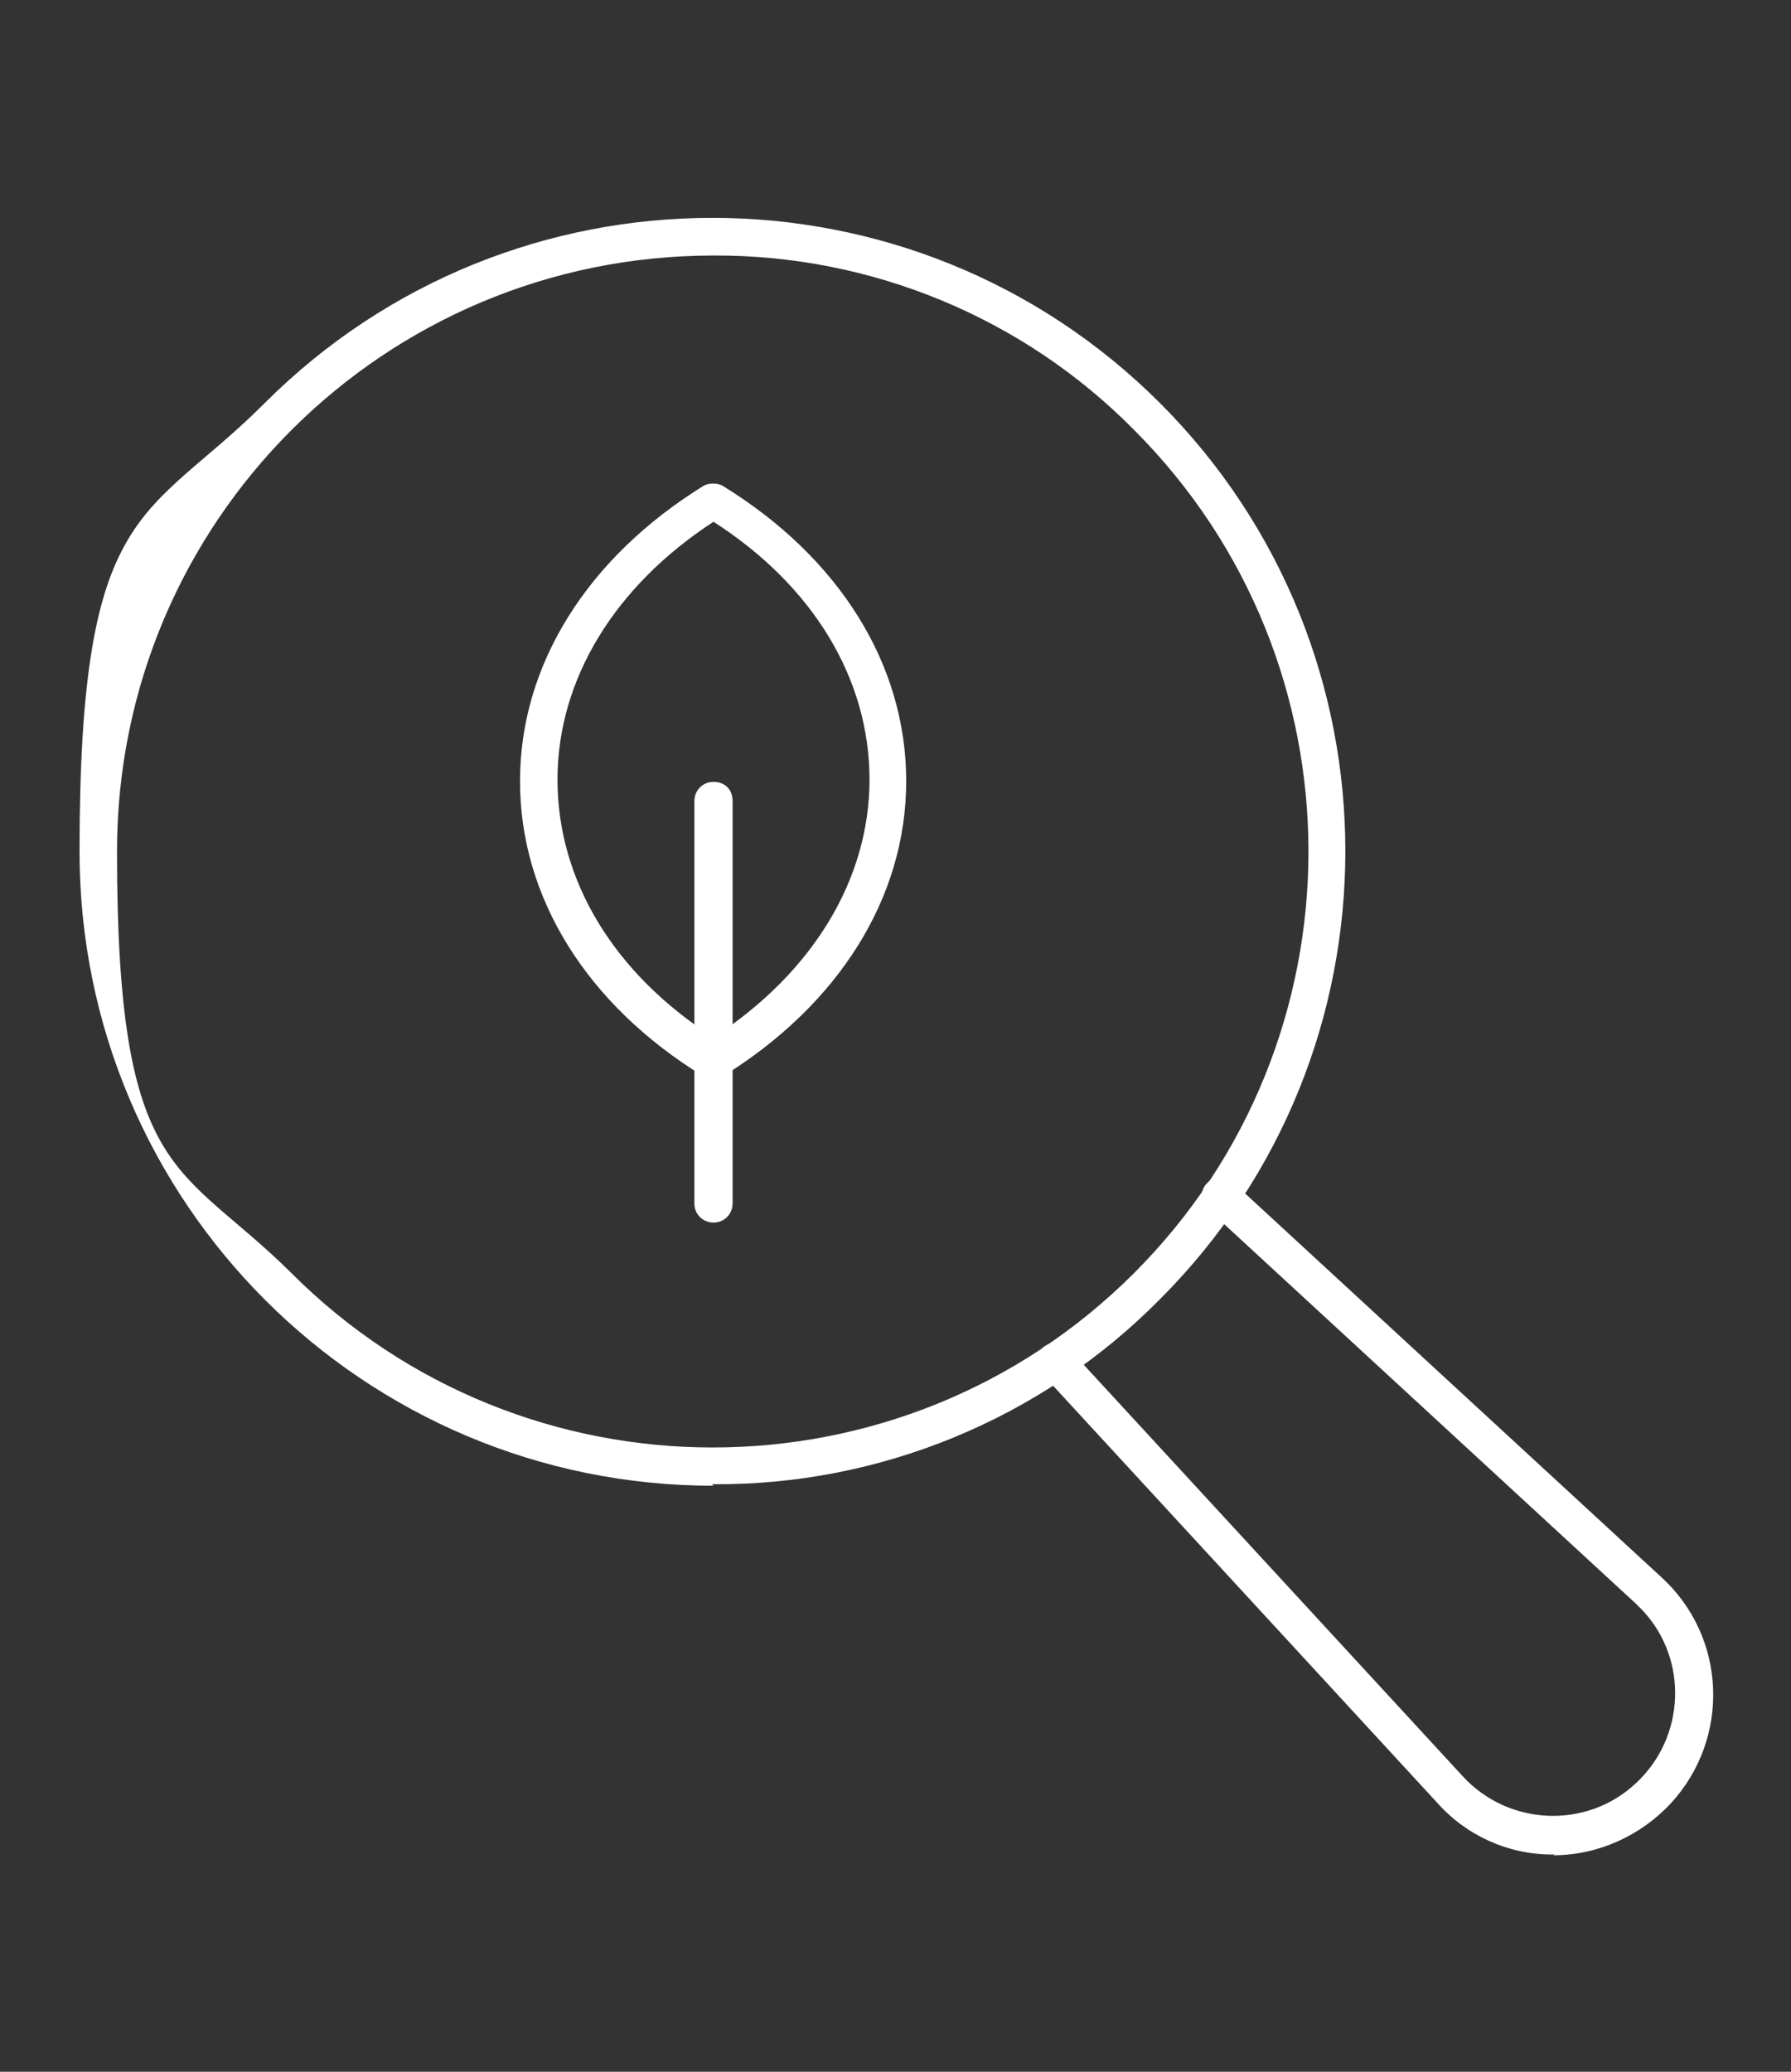 <?xml version="1.0" encoding="UTF-8"?>
<svg xmlns="http://www.w3.org/2000/svg" id="Ebene_1" version="1.1" viewBox="0 0 234.2 270.8">
  <rect x="0" y="0" width="234.2" height="270.8" fill="#333333" stroke="none"/>
  <defs>
    <style>
      .st0 {
        fill: #fff;
      }
    </style>
  </defs>
  <g id="Gruppe_5501">
    <g id="Gruppe_5489">
      <path id="Pfad_7650" class="st0" d="M93.3,141c-.4,0-.9,0-1.3-.3-15.3-9.4-24-23.4-24-38.6s8.8-29.2,24-38.6c.7-.4,1.8-.4,2.5,0,15.3,9.4,24,23.4,24,38.6s-8.8,29.2-24,38.6c-.4.3-.9.3-1.3.3M93.3,68.2c-12.9,8.4-20.4,20.6-20.4,33.7s7.3,25.3,20.4,33.7c12.9-8.4,20.4-20.6,20.4-33.7s-7.3-25.3-20.4-33.7"></path>
      <path id="Pfad_7651" class="st0" d="M93.3,159.8c-1.3,0-2.5-1-2.5-2.5v-52.6c0-1.3,1-2.5,2.5-2.5s2.5,1,2.5,2.5v52.6c0,1.3-1,2.5-2.5,2.5"></path>
      <path id="Pfad_7652" class="st0" d="M93.3,194.2c-45.7,0-82.9-37-82.9-82.9s8.7-43.1,24.2-58.6c32.3-32.3,84.8-32.3,117.1,0s32.3,84.8,0,117.1h0c-15.4,15.6-36.6,24.4-58.6,24.2M93.3,33.4c-43.1,0-78,34.8-78,77.9s8.2,40.6,22.8,55.1c30.4,30.4,79.8,30.4,110.2,0s30.4-79.8,0-110.2c-14.5-14.7-34.4-22.9-55-22.8"></path>
      <path id="Pfad_7653" class="st0" d="M203.3,242.4h-.4c-5.7,0-11.2-2.5-15-6.8l-51.6-56c-.9-1-.9-2.5,0-3.4,1-.9,2.5-.9,3.4,0h0l51.6,56c6,6.5,16.2,6.9,22.6.9,6.5-6,6.9-16.2.9-22.6l-.9-.9-56-51.6c-1-.9-1-2.5,0-3.4.9-1,2.4-1,3.4,0l56,51.6c8.5,7.8,9,21,1.2,29.5-4,4.3-9.6,6.8-15.4,6.8"></path>
    </g>
  </g>
</svg>
